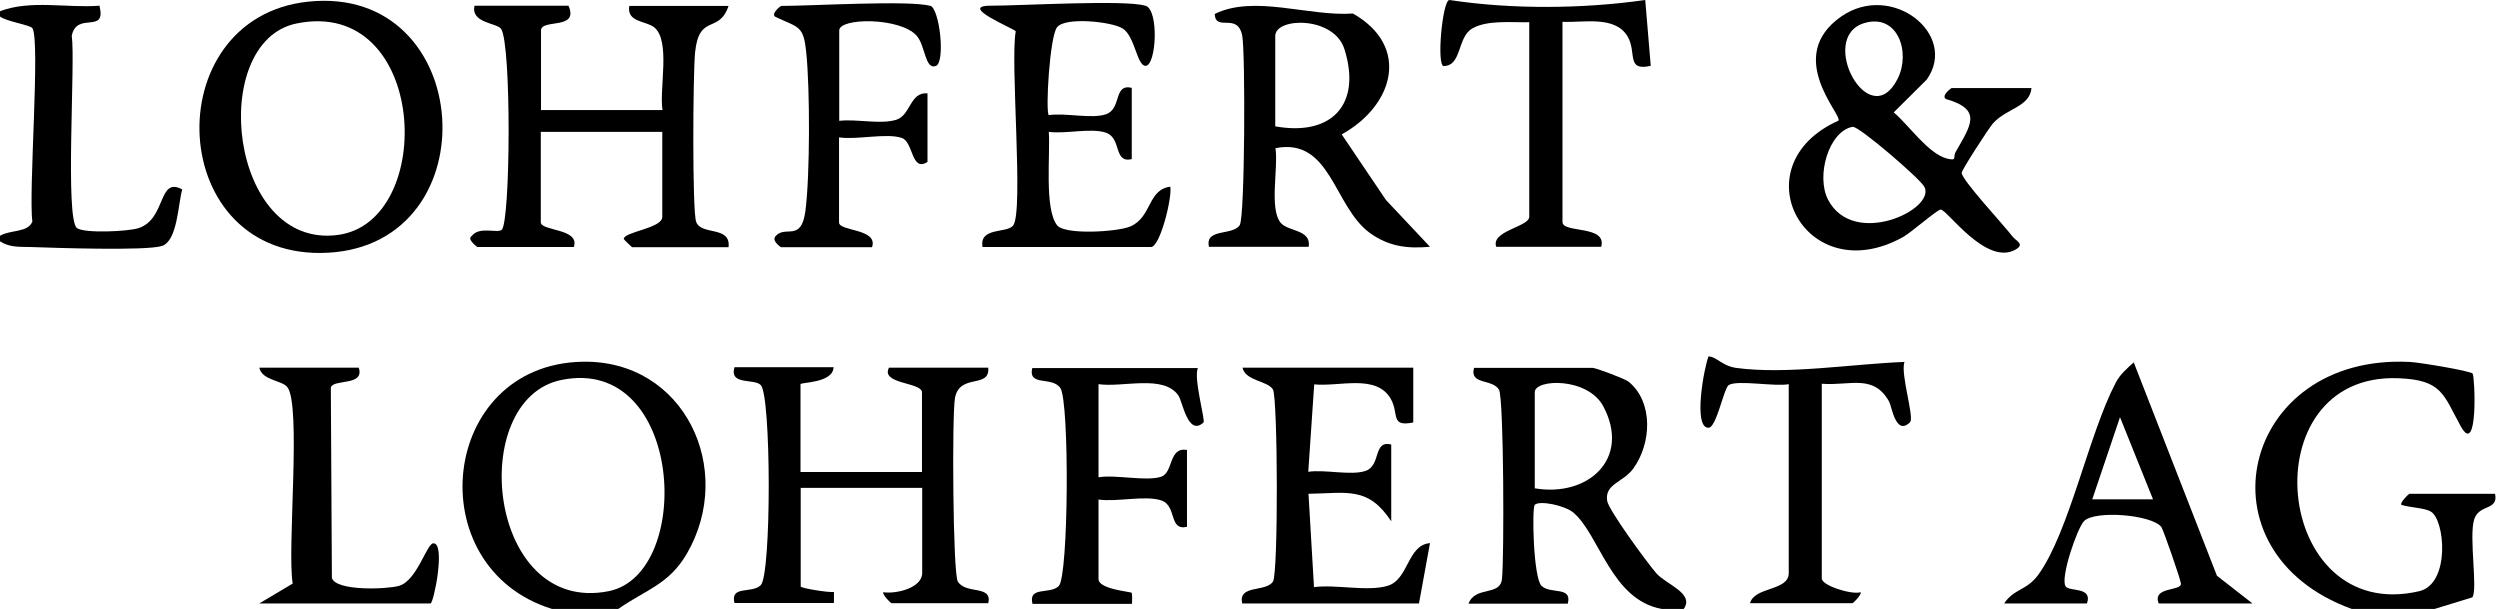 <svg xmlns="http://www.w3.org/2000/svg" width="127" height="31" viewBox="0 0 127 31" fill="none"><path d="M85.535 30.934H84.417C81.858 30.472 81.266 27.203 79.944 26.053C79.514 25.677 78.213 25.408 77.966 25.644C77.815 25.795 77.89 29.354 78.31 29.762C78.772 30.203 79.879 29.762 79.643 30.666H74.6C74.944 29.752 76.202 30.3 76.299 29.418C76.417 28.386 76.396 20.204 76.148 19.795C75.804 19.225 74.643 19.569 74.88 18.688H80.912C81.062 18.688 82.535 19.236 82.729 19.386C84.008 20.429 83.89 22.537 82.976 23.795C82.46 24.515 81.514 24.569 81.643 25.44C81.707 25.902 83.686 28.601 84.137 29.117C84.632 29.687 86.094 30.139 85.535 30.934ZM77.966 24.806C80.675 25.268 82.858 23.3 81.449 20.644C80.654 19.15 77.966 19.247 77.966 19.924V24.795V24.806Z" fill="black"></path><path d="M31.408 30.934H28.042C21.247 28.827 22.322 18.526 29.58 18.376C34.773 18.268 37.375 23.849 34.891 28.128C33.977 29.698 32.806 29.956 31.408 30.934ZM28.526 19.3C23.666 20.279 24.752 31.268 30.924 30.031C35.268 29.16 34.73 18.042 28.526 19.3Z" fill="black"></path><path d="M119.47 30.935C111.47 28.032 113.846 17.946 122.427 18.387C122.9 18.409 125.491 18.839 125.609 18.978C125.727 19.118 125.9 23.269 125.007 21.656C124.115 20.043 124.072 19.301 121.846 19.215C114.265 18.903 115.448 31.774 122.9 30.032C124.491 29.655 124.211 26.376 123.469 25.978C123.136 25.795 122.405 25.785 121.986 25.645C121.91 25.537 122.351 25.086 122.405 25.086H126.749C126.932 25.957 125.921 25.591 125.685 26.398C125.416 27.29 125.878 29.914 125.598 30.344L123.674 30.935H119.47Z" fill="black"></path><path d="M0 0.57C1.559 -0.022 3.408 0.419 5.054 0.29C5.419 1.774 3.903 0.548 3.645 1.817C3.839 3.139 3.29 11.15 3.914 11.591C4.301 11.86 6.494 11.763 7.032 11.591C8.462 11.129 8.011 8.946 9.258 9.623C9.043 10.365 9.021 12.236 8.226 12.494C7.43 12.752 2.763 12.591 1.527 12.548C0.989 12.537 0.462 12.569 0 12.258V11.978C0.505 11.666 1.441 11.827 1.645 11.247C1.441 9.817 2.054 2.053 1.645 1.43C1.538 1.269 0.301 1.086 0 0.838V0.559V0.57Z" fill="black"></path><path d="M28.881 0.29C29.429 1.548 27.483 0.935 27.483 1.548V5.591H33.655C33.483 4.494 34.074 2.107 33.246 1.398C32.838 1.053 31.827 1.15 31.967 0.301H37.01C36.526 1.742 35.515 0.666 35.311 2.656C35.203 3.666 35.16 10.72 35.365 11.268C35.612 11.978 37.139 11.451 37.01 12.559H32.107C32.107 12.559 31.687 12.171 31.687 12.139C31.687 11.774 33.644 11.601 33.644 11.021V6.698H27.472V11.29C27.472 11.752 29.472 11.591 29.15 12.548H24.247C24.247 12.548 23.687 12.139 23.967 11.989C24.332 11.483 25.257 11.86 25.483 11.677C25.935 11.322 25.988 2.193 25.451 1.462C25.236 1.161 23.902 1.172 24.107 0.29H28.87H28.881Z" fill="black"></path><path d="M103.201 4.473C103.104 5.451 101.922 5.494 101.234 6.279C101.029 6.516 99.642 8.645 99.653 8.784C99.674 9.161 101.782 11.419 102.223 11.999C102.406 12.247 102.9 12.397 102.373 12.688C100.879 13.505 98.911 10.645 98.588 10.645C98.416 10.645 97.094 11.806 96.675 12.042C91.696 14.806 88.32 8.397 93.395 6.129C93.599 5.838 90.621 2.871 93.535 0.838C96.105 -0.946 99.502 1.752 97.879 4.043L96.201 5.709C96.965 6.344 97.933 7.795 98.9 8.053C99.449 8.193 99.201 7.978 99.341 7.731C100.115 6.365 100.728 5.569 98.857 5.032C98.588 4.871 99.115 4.473 99.148 4.473H103.212H103.201ZM94.707 1.172C92.298 1.892 94.965 6.87 96.406 3.989C97.072 2.656 96.406 0.666 94.707 1.172ZM94.126 6.44C92.911 6.645 92.234 8.935 92.868 10.15C94.169 12.623 98.352 10.634 97.76 9.494C97.535 9.064 94.416 6.397 94.137 6.451L94.126 6.44Z" fill="black"></path><path d="M42.343 18.677C42.3 19.462 40.666 19.419 40.666 19.515V23.978H46.837V19.935C46.837 19.408 44.719 19.526 45.16 18.677H50.203C50.3 19.763 48.762 18.946 48.515 20.204C48.353 21.053 48.407 29.139 48.655 29.537C49.063 30.214 50.429 29.698 50.203 30.644H45.3C45.235 30.644 44.784 30.16 44.88 30.085C45.526 30.182 46.848 29.87 46.848 29.107V24.784H40.676V29.795C40.676 29.881 42.085 30.107 42.364 30.074V30.633H37.311C37.085 29.72 38.193 30.171 38.644 29.73C39.193 29.203 39.182 20.075 38.644 19.558C38.3 19.214 37.042 19.591 37.311 18.655H42.354L42.343 18.677Z" fill="black"></path><path d="M61.418 12.547C61.192 11.579 62.611 11.988 62.977 11.44C63.246 11.042 63.267 2.655 63.106 1.816C62.869 0.601 61.751 1.644 61.708 0.709C63.719 -0.281 66.493 0.848 68.729 0.687C71.665 2.354 70.805 5.364 68.159 6.827L70.407 10.16L72.643 12.536C71.482 12.644 70.525 12.515 69.579 11.827C67.74 10.472 67.611 6.977 64.794 7.526C64.945 8.515 64.471 10.59 65.052 11.31C65.418 11.773 66.622 11.644 66.482 12.536H61.439L61.418 12.547ZM64.783 6.418C67.643 6.934 69.181 5.311 68.299 2.504C67.772 0.805 64.783 0.87 64.783 1.827V6.418Z" fill="black"></path><path d="M15.645 0.085C24.15 -0.818 24.967 12.375 16.677 12.838C8.387 13.3 7.892 0.913 15.645 0.085ZM15.064 1.193C10.527 2.118 11.623 12.687 17.172 11.934C22.204 11.257 21.731 -0.173 15.064 1.193Z" fill="black"></path><path d="M58.192 0.29C58.891 0.505 58.74 3.354 58.192 3.344C57.751 3.344 57.654 1.817 57.02 1.44C56.45 1.096 54.106 0.849 53.697 1.387C53.321 1.871 53.106 5.677 53.278 5.849C54.116 5.72 55.439 6.053 56.181 5.806C56.998 5.526 56.547 4.236 57.493 4.462V8.085C56.547 8.3 56.998 7.021 56.181 6.741C55.439 6.483 54.116 6.817 53.278 6.698C53.364 7.806 53.041 10.591 53.697 11.44C54.073 11.945 56.762 11.784 57.417 11.505C58.525 11.032 58.288 9.634 59.45 9.483C59.557 10.021 58.934 12.548 58.471 12.548H49.912C49.74 11.515 51.17 11.87 51.471 11.451C52.009 10.72 51.31 3.107 51.6 1.591C51.568 1.473 48.622 0.29 50.321 0.29C51.858 0.29 57.181 -0.022 58.17 0.29H58.192Z" fill="black"></path><path d="M71.794 18.677V21.462C70.6 21.698 71.095 21.032 70.643 20.247C69.901 18.989 68.041 19.655 66.762 19.526L66.46 23.967C67.299 23.838 68.622 24.171 69.364 23.924C70.181 23.644 69.729 22.354 70.675 22.58V26.483C69.503 24.698 68.439 25.053 66.471 25.085L66.751 29.827C67.858 29.676 69.46 30.064 70.482 29.762C71.568 29.451 71.482 27.687 72.643 27.59L72.084 30.655H63.106C62.88 29.687 64.299 30.096 64.665 29.547C64.945 29.139 64.912 20.204 64.665 19.784C64.385 19.333 63.278 19.365 63.117 18.677H71.815H71.794Z" fill="black"></path><path d="M114.426 30.655H109.663C109.319 29.795 110.803 30.042 110.792 29.655C110.792 29.483 109.889 26.881 109.792 26.763C109.276 26.139 106.416 25.913 105.868 26.473C105.524 26.827 104.653 29.354 104.932 29.784C105.115 30.075 106.319 29.784 106.018 30.655H101.814C102.298 29.902 102.964 30.01 103.556 29.182C105.126 26.999 106.115 22.032 107.48 19.44C107.706 19.01 108.05 18.72 108.394 18.408L112.62 29.247L114.426 30.655ZM109.373 25.365L107.696 21.193L106.287 25.365H109.373Z" fill="black"></path><path d="M47.257 0.29C47.73 0.43 48.042 3.172 47.536 3.354C46.988 3.548 47.01 2.322 46.569 1.817C45.73 0.871 42.633 0.892 42.633 1.548V6.139C43.504 6.032 44.719 6.333 45.526 6.086C46.268 5.86 46.214 4.666 47.117 4.742V8.225C46.289 8.763 46.407 7.215 45.816 7.01C45.053 6.741 43.515 7.118 42.623 6.978V11.3C42.623 11.763 44.623 11.601 44.3 12.559H39.676C39.676 12.559 39.182 12.247 39.397 11.999C39.892 11.419 40.698 12.322 40.913 10.731C41.15 8.935 41.15 4.483 40.956 2.656C40.816 1.29 40.59 1.419 39.397 0.86C39.128 0.709 39.655 0.301 39.687 0.301C41.193 0.301 46.278 -0 47.257 0.301V0.29Z" fill="black"></path><path d="M60.858 18.677C60.611 19.182 61.245 21.365 61.138 21.462C60.342 22.193 60.073 20.376 59.858 20.085C59.106 19.01 57.02 19.698 55.805 19.515V24.247C56.686 24.096 58.235 24.472 58.998 24.214C59.611 23.999 59.364 22.687 60.299 22.859V26.762C59.353 26.978 59.805 25.687 58.987 25.419C58.17 25.15 56.708 25.515 55.805 25.375V29.418C55.805 29.934 57.428 30.053 57.493 30.117C57.514 30.139 57.525 30.676 57.493 30.676H52.45C52.224 29.762 53.332 30.214 53.783 29.773C54.289 29.289 54.332 20.419 53.869 19.72C53.461 19.096 52.213 19.655 52.439 18.698H60.847L60.858 18.677Z" fill="black"></path><path d="M77.686 1.129C76.826 1.151 75.546 1 74.783 1.452C74.019 1.903 74.267 3.344 73.342 3.355C72.966 3.355 73.277 -0.011 73.632 2.57097e-05C76.804 0.484 80.406 0.452 83.578 2.57097e-05L83.858 3.344C82.589 3.634 83.159 2.667 82.686 1.86C82.051 0.774 80.439 1.161 79.374 1.108V11.279C79.374 11.86 81.643 11.419 81.342 12.537H76.008C75.729 11.72 77.686 11.527 77.686 11.011V1.118V1.129Z" fill="black"></path><path d="M90.868 19.515C90.18 19.655 88.277 19.289 87.825 19.558C87.567 19.709 87.202 21.73 86.793 21.73C85.987 21.752 86.578 18.623 86.793 18.106C87.202 18.117 87.47 18.579 88.18 18.687C90.739 19.042 94.137 18.483 96.75 18.386C96.524 18.967 97.266 21.225 97.029 21.45C96.309 22.16 96.105 20.666 95.975 20.418C95.18 18.967 93.965 19.612 92.546 19.494V29.386C92.546 29.751 94.072 30.224 94.513 30.085C94.61 30.16 94.158 30.644 94.094 30.644H88.9C89.126 29.794 90.868 30.031 90.868 29.117V19.504V19.515Z" fill="black"></path><path d="M18.225 18.677C18.537 19.634 16.924 19.236 16.806 19.688L16.86 29.365C17.086 30.042 19.666 29.934 20.268 29.762C21.182 29.504 21.677 27.612 22.01 27.601C22.655 27.558 22.032 30.655 21.87 30.655H13.172L14.871 29.644C14.57 27.978 15.333 20.483 14.58 19.645C14.279 19.311 13.312 19.322 13.172 18.677H18.215H18.225Z" fill="black"></path></svg>